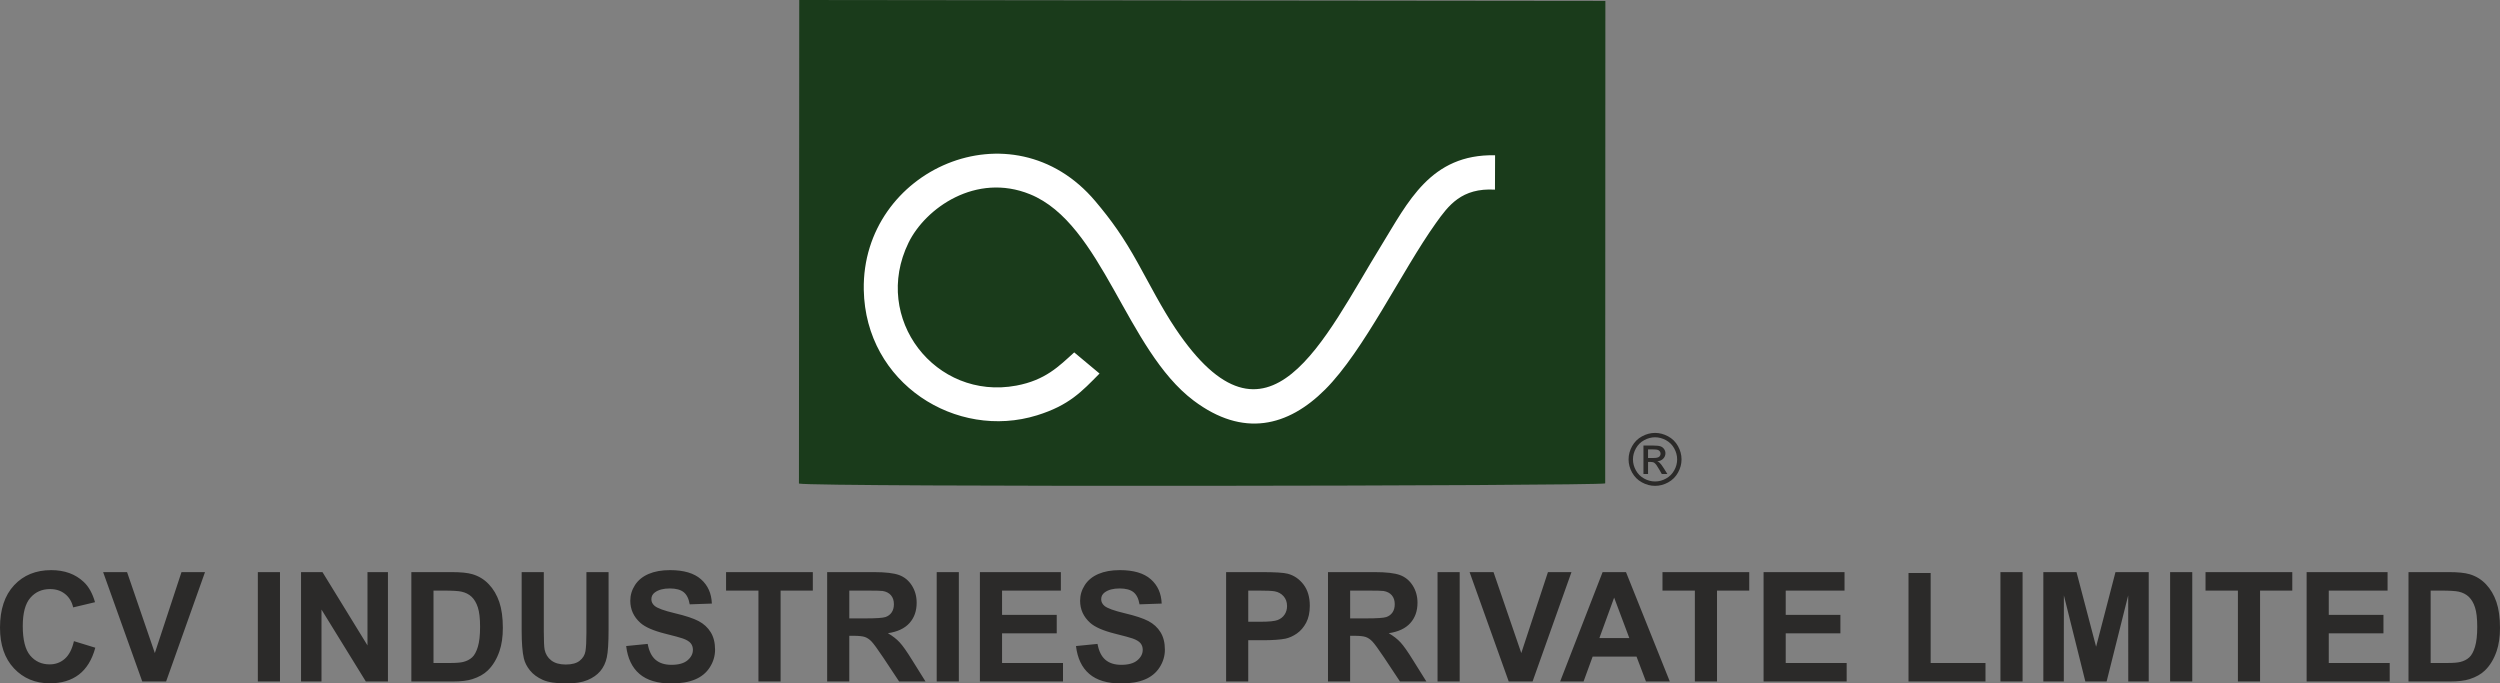 <?xml version="1.0" encoding="UTF-8"?>
<!DOCTYPE svg PUBLIC "-//W3C//DTD SVG 1.0//EN" "http://www.w3.org/TR/2001/REC-SVG-20010904/DTD/svg10.dtd">
<!-- Creator: CorelDRAW 2020 (64-Bit) -->
<svg xmlns="http://www.w3.org/2000/svg" xml:space="preserve" width="130.907mm" height="35.788mm" version="1.0" style="shape-rendering:geometricPrecision; text-rendering:geometricPrecision; image-rendering:optimizeQuality; fill-rule:evenodd; clip-rule:evenodd"
viewBox="0 0 12510.82 3420.25"
 xmlns:xlink="http://www.w3.org/1999/xlink"
 xmlns:xodm="http://www.corel.com/coreldraw/odm/2003">
 <rect x="0" y="0" width="12510.82" height="3420.25" fill="#808080" stroke="none"/>
 <defs>
  <style type="text/css">
   <![CDATA[
    .fil1 {fill:#1A3B1B}
    .fil2 {fill:white}
    .fil0 {fill:#2B2A29;fill-rule:nonzero}
   ]]>
  </style>
 </defs>
 <g id="Layer_x0020_1">
  <path class="fil0" d="M369.97 3208.5l107.02 32.88c-16.44,60.26 -43.83,104.97 -82.05,134.28 -38.22,29.18 -86.63,43.83 -145.36,43.83 -72.75,0 -132.5,-24.85 -179.39,-74.54 -46.75,-49.68 -70.2,-117.59 -70.2,-203.83 0,-91.1 23.57,-161.92 70.58,-212.38 47.01,-50.45 108.93,-75.68 185.63,-75.68 67.01,0 121.41,19.88 163.2,59.5 24.97,23.44 43.57,57.07 56.06,101.03l-109.31 25.99c-6.5,-28.28 -20,-50.7 -40.51,-67.14 -20.64,-16.44 -45.61,-24.59 -74.91,-24.59 -40.65,0 -73.64,14.53 -98.87,43.7 -25.35,29.04 -37.96,76.18 -37.96,141.42 0,69.05 12.48,118.35 37.33,147.66 24.96,29.43 57.32,44.08 97.2,44.08 29.43,0 54.78,-9.3 75.93,-28.03 21.15,-18.72 36.43,-48.02 45.61,-88.16zm341.94 201.81l-195.81 -547.31 119.76 0 138.99 405.13 133.39 -405.13 117.72 0 -194.67 547.31 -119.38 0zm578.4 0l0 -547.31 110.83 0 0 547.31 -110.83 0zm4845.53 0l0 -547.31 177.21 0c67.15,0 110.84,2.68 131.23,8.15 31.34,8.29 57.58,26.12 78.73,53.63 21.15,27.52 31.72,63.07 31.72,106.64 0,33.63 -6.11,61.79 -18.22,84.72 -12.23,22.93 -27.65,40.89 -46.37,54.02 -18.73,13 -37.84,21.66 -57.21,25.86 -26.37,5.23 -64.46,7.9 -114.4,7.9l-71.86 0 0 206.38 -110.83 0zm110.83 -454.82l0 155.94 60.27 0c43.44,0 72.36,-2.93 87.01,-8.67 14.65,-5.73 26.12,-14.65 34.41,-27.01 8.28,-12.23 12.48,-26.37 12.48,-42.68 0,-19.99 -5.86,-36.43 -17.45,-49.43 -11.73,-13 -26.38,-21.15 -44.34,-24.46 -13.12,-2.43 -39.5,-3.7 -79.25,-3.7l-53.13 0zm3304.13 454.82l0 -542.72 110.83 0 0 450.23 274.42 0 0 92.49 -385.25 0zm-8044.3 0l0 -547.31 107.27 0 225.24 366.79 0 -366.79 102.43 0 0 547.31 -110.71 0 -221.81 -359.77 0 359.77 -102.42 0zm552.02 -547.31l201.55 0c45.48,0 80.13,3.44 103.95,10.45 31.98,9.43 59.5,26.24 82.31,50.45 22.93,24.08 40.25,53.63 52.23,88.67 11.85,34.91 17.84,78.1 17.84,129.32 0,45.1 -5.61,83.82 -16.82,116.44 -13.63,39.87 -33.12,72.11 -58.48,96.7 -19.1,18.72 -44.97,33.25 -77.46,43.69 -24.33,7.77 -56.82,11.59 -97.59,11.59l-207.53 0 0 -547.31zm110.83 92.49l0 362.33 82.17 0c30.71,0 52.88,-1.79 66.51,-5.22 17.97,-4.46 32.74,-12.11 44.46,-22.81 11.85,-10.69 21.41,-28.28 28.8,-52.74 7.52,-24.47 11.21,-57.97 11.21,-100.27 0,-42.29 -3.69,-74.65 -11.21,-97.33 -7.39,-22.68 -17.83,-40.26 -31.21,-53 -13.38,-12.61 -30.32,-21.27 -50.96,-25.73 -15.29,-3.44 -45.48,-5.23 -90.32,-5.23l-49.44 0zm441.19 -92.49l110.83 0 0 296.59c0,47.14 1.4,77.58 4.08,91.47 4.71,22.42 15.8,40.51 33.37,54.02 17.71,13.63 41.79,20.39 72.37,20.39 30.96,0 54.4,-6.37 70.2,-19.24 15.8,-12.86 25.23,-28.54 28.41,-47.27 3.18,-18.72 4.85,-49.69 4.85,-93l0 -302.96 110.83 0 0 287.8c0,65.73 -2.93,112.24 -8.92,139.37 -5.99,27.14 -16.94,50.07 -33,68.8 -15.92,18.72 -37.32,33.51 -64.08,44.58 -26.88,11.09 -61.79,16.7 -104.97,16.7 -52.1,0 -91.6,-5.99 -118.49,-18.09 -26.87,-12.11 -48.16,-27.77 -63.82,-47.14 -15.67,-19.37 -25.86,-39.5 -30.83,-60.77 -7.26,-31.34 -10.83,-77.72 -10.83,-139l0 -292.25zm522.97 369.97l107.78 -10.7c6.5,36.06 19.5,62.43 39.24,79.37 19.74,16.94 46.37,25.35 79.88,25.35 35.42,0 62.17,-7.52 80.14,-22.55 17.97,-15.03 27.01,-32.61 27.01,-52.74 0,-13 -3.82,-23.96 -11.33,-33.12 -7.52,-9.05 -20.77,-16.94 -39.62,-23.58 -12.87,-4.58 -42.18,-12.48 -88.04,-23.95 -58.99,-14.78 -100.39,-32.87 -124.21,-54.4 -33.51,-30.19 -50.19,-67.01 -50.19,-110.45 0,-27.91 7.89,-54.15 23.57,-78.48 15.8,-24.33 38.48,-42.81 68.16,-55.55 29.68,-12.74 65.35,-19.11 107.4,-19.11 68.41,0 120.01,15.17 154.53,45.62 34.65,30.45 52.75,70.96 54.53,121.79l-110.84 3.82c-4.71,-28.29 -14.78,-48.54 -30.19,-60.9 -15.42,-12.36 -38.6,-18.61 -69.43,-18.61 -31.85,0 -56.83,6.63 -74.78,19.88 -11.59,8.53 -17.45,19.87 -17.45,34.14 0,13 5.48,24.08 16.43,33.26 13.89,11.84 47.65,24.07 101.29,36.81 53.63,12.62 93.26,25.86 118.86,39.37 25.74,13.64 45.86,32.11 60.39,55.68 14.53,23.57 21.79,52.61 21.79,87.14 0,31.34 -8.67,60.77 -26.12,88.16 -17.46,27.39 -42.04,47.78 -73.89,61.02 -31.85,13.38 -71.6,20 -119.12,20 -69.17,0 -122.3,-15.93 -159.37,-47.9 -37.08,-31.85 -59.12,-78.36 -66.38,-139.38zm661.98 177.34l0 -454.82 -162.05 0 0 -92.49 434.18 0 0 92.49 -161.28 0 0 454.82 -110.84 0zm343.85 0l0 -547.31 232.76 0c58.47,0 101.03,4.97 127.52,14.78 26.63,9.81 47.78,27.26 63.71,52.35 15.92,25.23 23.95,53.89 23.95,86.25 0,41.15 -11.97,75.04 -36.06,101.79 -24.07,26.76 -60,43.57 -107.91,50.58 23.83,13.89 43.45,29.18 58.86,45.86 15.54,16.7 36.44,46.38 62.68,88.93l66.76 106.76 -132.12 0 -79.24 -119.5c-28.41,-42.42 -47.91,-69.17 -58.48,-80.26 -10.45,-10.96 -21.53,-18.6 -33.25,-22.68 -11.85,-4.08 -30.45,-6.12 -55.94,-6.12l-22.42 0 0 228.56 -110.83 0zm110.83 -315.7l81.79 0c53,0 86,-2.29 99.25,-6.75 13.12,-4.46 23.57,-12.23 30.96,-23.19 7.52,-10.95 11.21,-24.71 11.21,-41.14 0,-18.47 -4.97,-33.26 -14.78,-44.72 -9.81,-11.34 -23.69,-18.47 -41.53,-21.41 -9.04,-1.27 -35.92,-1.91 -80.64,-1.91l-86.25 0 0 139.12zm437.37 315.7l0 -547.31 110.83 0 0 547.31 -110.83 0zm216.2 0l0 -547.31 405.13 0 0 92.49 -294.3 0 0 121.54 273.66 0 0 92.49 -273.66 0 0 148.3 305 0 0 92.49 -415.84 0zm480.8 -177.34l107.78 -10.7c6.5,36.06 19.5,62.43 39.24,79.37 19.74,16.94 46.37,25.35 79.88,25.35 35.42,0 62.17,-7.52 80.14,-22.55 17.97,-15.03 27.01,-32.61 27.01,-52.74 0,-13 -3.82,-23.96 -11.33,-33.12 -7.52,-9.05 -20.77,-16.94 -39.62,-23.58 -12.87,-4.58 -42.18,-12.48 -88.04,-23.95 -58.99,-14.78 -100.39,-32.87 -124.21,-54.4 -33.51,-30.19 -50.19,-67.01 -50.19,-110.45 0,-27.91 7.89,-54.15 23.57,-78.48 15.8,-24.33 38.48,-42.81 68.16,-55.55 29.68,-12.74 65.35,-19.11 107.4,-19.11 68.41,0 120.01,15.17 154.53,45.62 34.65,30.45 52.75,70.96 54.53,121.79l-110.84 3.82c-4.71,-28.29 -14.78,-48.54 -30.19,-60.9 -15.42,-12.36 -38.6,-18.61 -69.43,-18.61 -31.85,0 -56.83,6.63 -74.78,19.88 -11.59,8.53 -17.45,19.87 -17.45,34.14 0,13 5.48,24.08 16.43,33.26 13.89,11.84 47.65,24.07 101.29,36.81 53.63,12.62 93.26,25.86 118.86,39.37 25.74,13.64 45.86,32.11 60.39,55.68 14.53,23.57 21.79,52.61 21.79,87.14 0,31.34 -8.67,60.77 -26.12,88.16 -17.46,27.39 -42.04,47.78 -73.89,61.02 -31.85,13.38 -71.6,20 -119.12,20 -69.17,0 -122.3,-15.93 -159.37,-47.9 -37.08,-31.85 -59.12,-78.36 -66.38,-139.38zm1261.14 177.34l0 -547.31 232.76 0c58.47,0 101.03,4.97 127.52,14.78 26.63,9.81 47.78,27.26 63.71,52.35 15.92,25.23 23.95,53.89 23.95,86.25 0,41.15 -11.97,75.04 -36.06,101.79 -24.07,26.76 -60,43.57 -107.91,50.58 23.83,13.89 43.45,29.18 58.86,45.86 15.54,16.7 36.44,46.38 62.68,88.93l66.76 106.76 -132.12 0 -79.24 -119.5c-28.41,-42.42 -47.91,-69.17 -58.48,-80.26 -10.45,-10.96 -21.53,-18.6 -33.25,-22.68 -11.85,-4.08 -30.45,-6.12 -55.94,-6.12l-22.42 0 0 228.56 -110.83 0zm110.83 -315.7l81.79 0c53,0 86,-2.29 99.25,-6.75 13.12,-4.46 23.57,-12.23 30.96,-23.19 7.52,-10.95 11.21,-24.71 11.21,-41.14 0,-18.47 -4.97,-33.26 -14.78,-44.72 -9.81,-11.34 -23.69,-18.47 -41.53,-21.41 -9.04,-1.27 -35.92,-1.91 -80.64,-1.91l-86.25 0 0 139.12zm437.37 315.7l0 -547.31 110.83 0 0 547.31 -110.83 0zm356.21 0l-195.81 -547.31 119.76 0 138.99 405.13 133.39 -405.13 117.72 0 -194.67 547.31 -119.38 0zm806.19 0l-119.38 0 -47.26 -124.59 -219.52 0 -45.48 124.59 -117.21 0 212.5 -547.31 117.08 0 219.26 547.31zm-202.57 -217.09l-76.05 -202.57 -73.89 202.57 149.95 0zm327.93 217.09l0 -454.82 -162.05 0 0 -92.49 434.18 0 0 92.49 -161.28 0 0 454.82 -110.84 0zm343.85 0l0 -547.31 405.13 0 0 92.49 -294.3 0 0 121.54 273.66 0 0 92.49 -273.66 0 0 148.3 305 0 0 92.49 -415.84 0zm1185.33 0l0 -547.31 110.83 0 0 547.31 -110.83 0zm214.67 0l0 -547.31 166 0 98.1 373.29 96.95 -373.29 166.39 0 0 547.31 -102.43 0 -0.38 -430.87 -107.91 430.87 -106.5 0 -107.39 -430.87 -0.38 430.87 -102.43 0zm634.45 0l0 -547.31 110.83 0 0 547.31 -110.83 0zm339.26 0l0 -454.82 -162.05 0 0 -92.49 434.18 0 0 92.49 -161.28 0 0 454.82 -110.84 0zm343.85 0l0 -547.31 405.13 0 0 92.49 -294.3 0 0 121.54 273.66 0 0 92.49 -273.66 0 0 148.3 305 0 0 92.49 -415.84 0zm509.86 -547.31l201.55 0c45.48,0 80.13,3.44 103.95,10.45 31.98,9.43 59.5,26.24 82.31,50.45 22.93,24.08 40.25,53.63 52.23,88.67 11.85,34.91 17.84,78.1 17.84,129.32 0,45.1 -5.61,83.82 -16.82,116.44 -13.63,39.87 -33.12,72.11 -58.48,96.7 -19.1,18.72 -44.97,33.25 -77.46,43.69 -24.33,7.77 -56.82,11.59 -97.59,11.59l-207.53 0 0 -547.31zm110.83 92.49l0 362.33 82.17 0c30.71,0 52.88,-1.79 66.51,-5.22 17.97,-4.46 32.74,-12.11 44.46,-22.81 11.85,-10.69 21.41,-28.28 28.8,-52.74 7.52,-24.47 11.21,-57.97 11.21,-100.27 0,-42.29 -3.69,-74.65 -11.21,-97.33 -7.39,-22.68 -17.83,-40.26 -31.21,-53 -13.38,-12.61 -30.32,-21.27 -50.96,-25.73 -15.29,-3.44 -45.48,-5.23 -90.32,-5.23l-49.44 0z"/>
  <g id="_2660137506176">
   <path class="fil1" d="M3998.19 2419.94c79.9,17.9 3983.4,12.47 4034.75,-0.78l0.9 -2414.59 -4034.18 -4.57 -1.47 2419.94z"/>
   <path class="fil2" d="M5502.45 1869.3l-126.73 -105.83c-76.55,69.39 -144.1,139.06 -289.89,166.26 -404.27,75.44 -724.4,-335.76 -539.28,-715.01 84.64,-173.41 337.68,-352.48 607.91,-242.63 362.77,147.46 480.95,778.62 819.1,1032.77 247.78,186.23 471.91,130.16 657.81,-55.58 194.5,-194.33 383.28,-592.79 553.57,-831.75 64,-89.83 129.29,-178.22 296.35,-168.48l0.56 -172.05c-323.25,-7.03 -436.53,235.91 -569.65,451.96 -284.49,461.76 -565.63,1108.86 -1030.64,413.82 -66.71,-99.7 -129.1,-221.1 -187.1,-325.69 -72.18,-130.14 -131.43,-213.38 -212.97,-310.07 -415.87,-493.13 -1169.66,-158.08 -1158.9,443.25 8.39,469.62 463.81,753.16 866.97,628.13 161.01,-49.94 224.1,-119.04 312.88,-209.09z"/>
   <path class="fil0" d="M8282.56 2166.37c22.24,0 43.92,5.7 65.14,17.14 21.15,11.39 37.69,27.75 49.5,48.97 11.8,21.26 17.74,43.44 17.74,66.45 0,22.84 -5.81,44.82 -17.49,65.86 -11.64,21.09 -27.93,37.46 -48.96,49.08 -21.04,11.68 -43.04,17.5 -65.92,17.5 -22.96,0 -44.95,-5.82 -65.98,-17.5 -21.04,-11.62 -37.4,-27.99 -49.08,-49.08 -11.7,-21.04 -17.57,-43.02 -17.57,-65.86 0,-23.01 5.93,-45.19 17.8,-66.45 11.93,-21.22 28.46,-37.58 49.61,-48.97 21.22,-11.44 42.91,-17.14 65.21,-17.14zm0 21.93c-18.64,0 -36.79,4.8 -54.42,14.33 -17.62,9.52 -31.4,23.19 -41.34,40.92 -9.96,17.74 -14.93,36.2 -14.93,55.37 0,19.12 4.91,37.4 14.69,54.89 9.76,17.5 23.43,31.18 40.99,40.94 17.56,9.76 35.89,14.68 55.01,14.68 19.05,0 37.4,-4.92 54.95,-14.68 17.56,-9.77 31.22,-23.44 40.93,-40.94 9.7,-17.49 14.56,-35.76 14.56,-54.89 0,-19.17 -4.97,-37.64 -14.86,-55.37 -9.89,-17.74 -23.67,-31.4 -41.35,-40.92 -17.68,-9.53 -35.77,-14.33 -54.23,-14.33zm-58.19 183.73l0 -142.39 49.02 0c16.78,0 28.89,1.32 36.38,3.96 7.54,2.64 13.48,7.2 17.97,13.78 4.44,6.54 6.66,13.48 6.66,20.85 0,10.37 -3.72,19.48 -11.21,27.15 -7.44,7.73 -17.32,12.05 -29.66,13.01 5.04,2.09 9.12,4.62 12.11,7.55 5.75,5.57 12.77,14.98 21.09,28.22l17.37 27.87 -27.93 0 -12.7 -22.41c-9.95,-17.68 -18.03,-28.77 -24.15,-33.2 -4.2,-3.23 -10.3,-4.85 -18.39,-4.8l-13.55 0 0 60.41 -23.01 0zm23.01 -80.17l27.93 0c13.37,0 22.48,-1.99 27.33,-5.94 4.85,-3.96 7.31,-9.23 7.31,-15.69 0,-4.21 -1.2,-7.97 -3.54,-11.28 -2.34,-3.35 -5.58,-5.8 -9.72,-7.42 -4.19,-1.62 -11.86,-2.47 -23.13,-2.47l-26.19 0 0 42.8z"/>
  </g>
 </g>
</svg>
